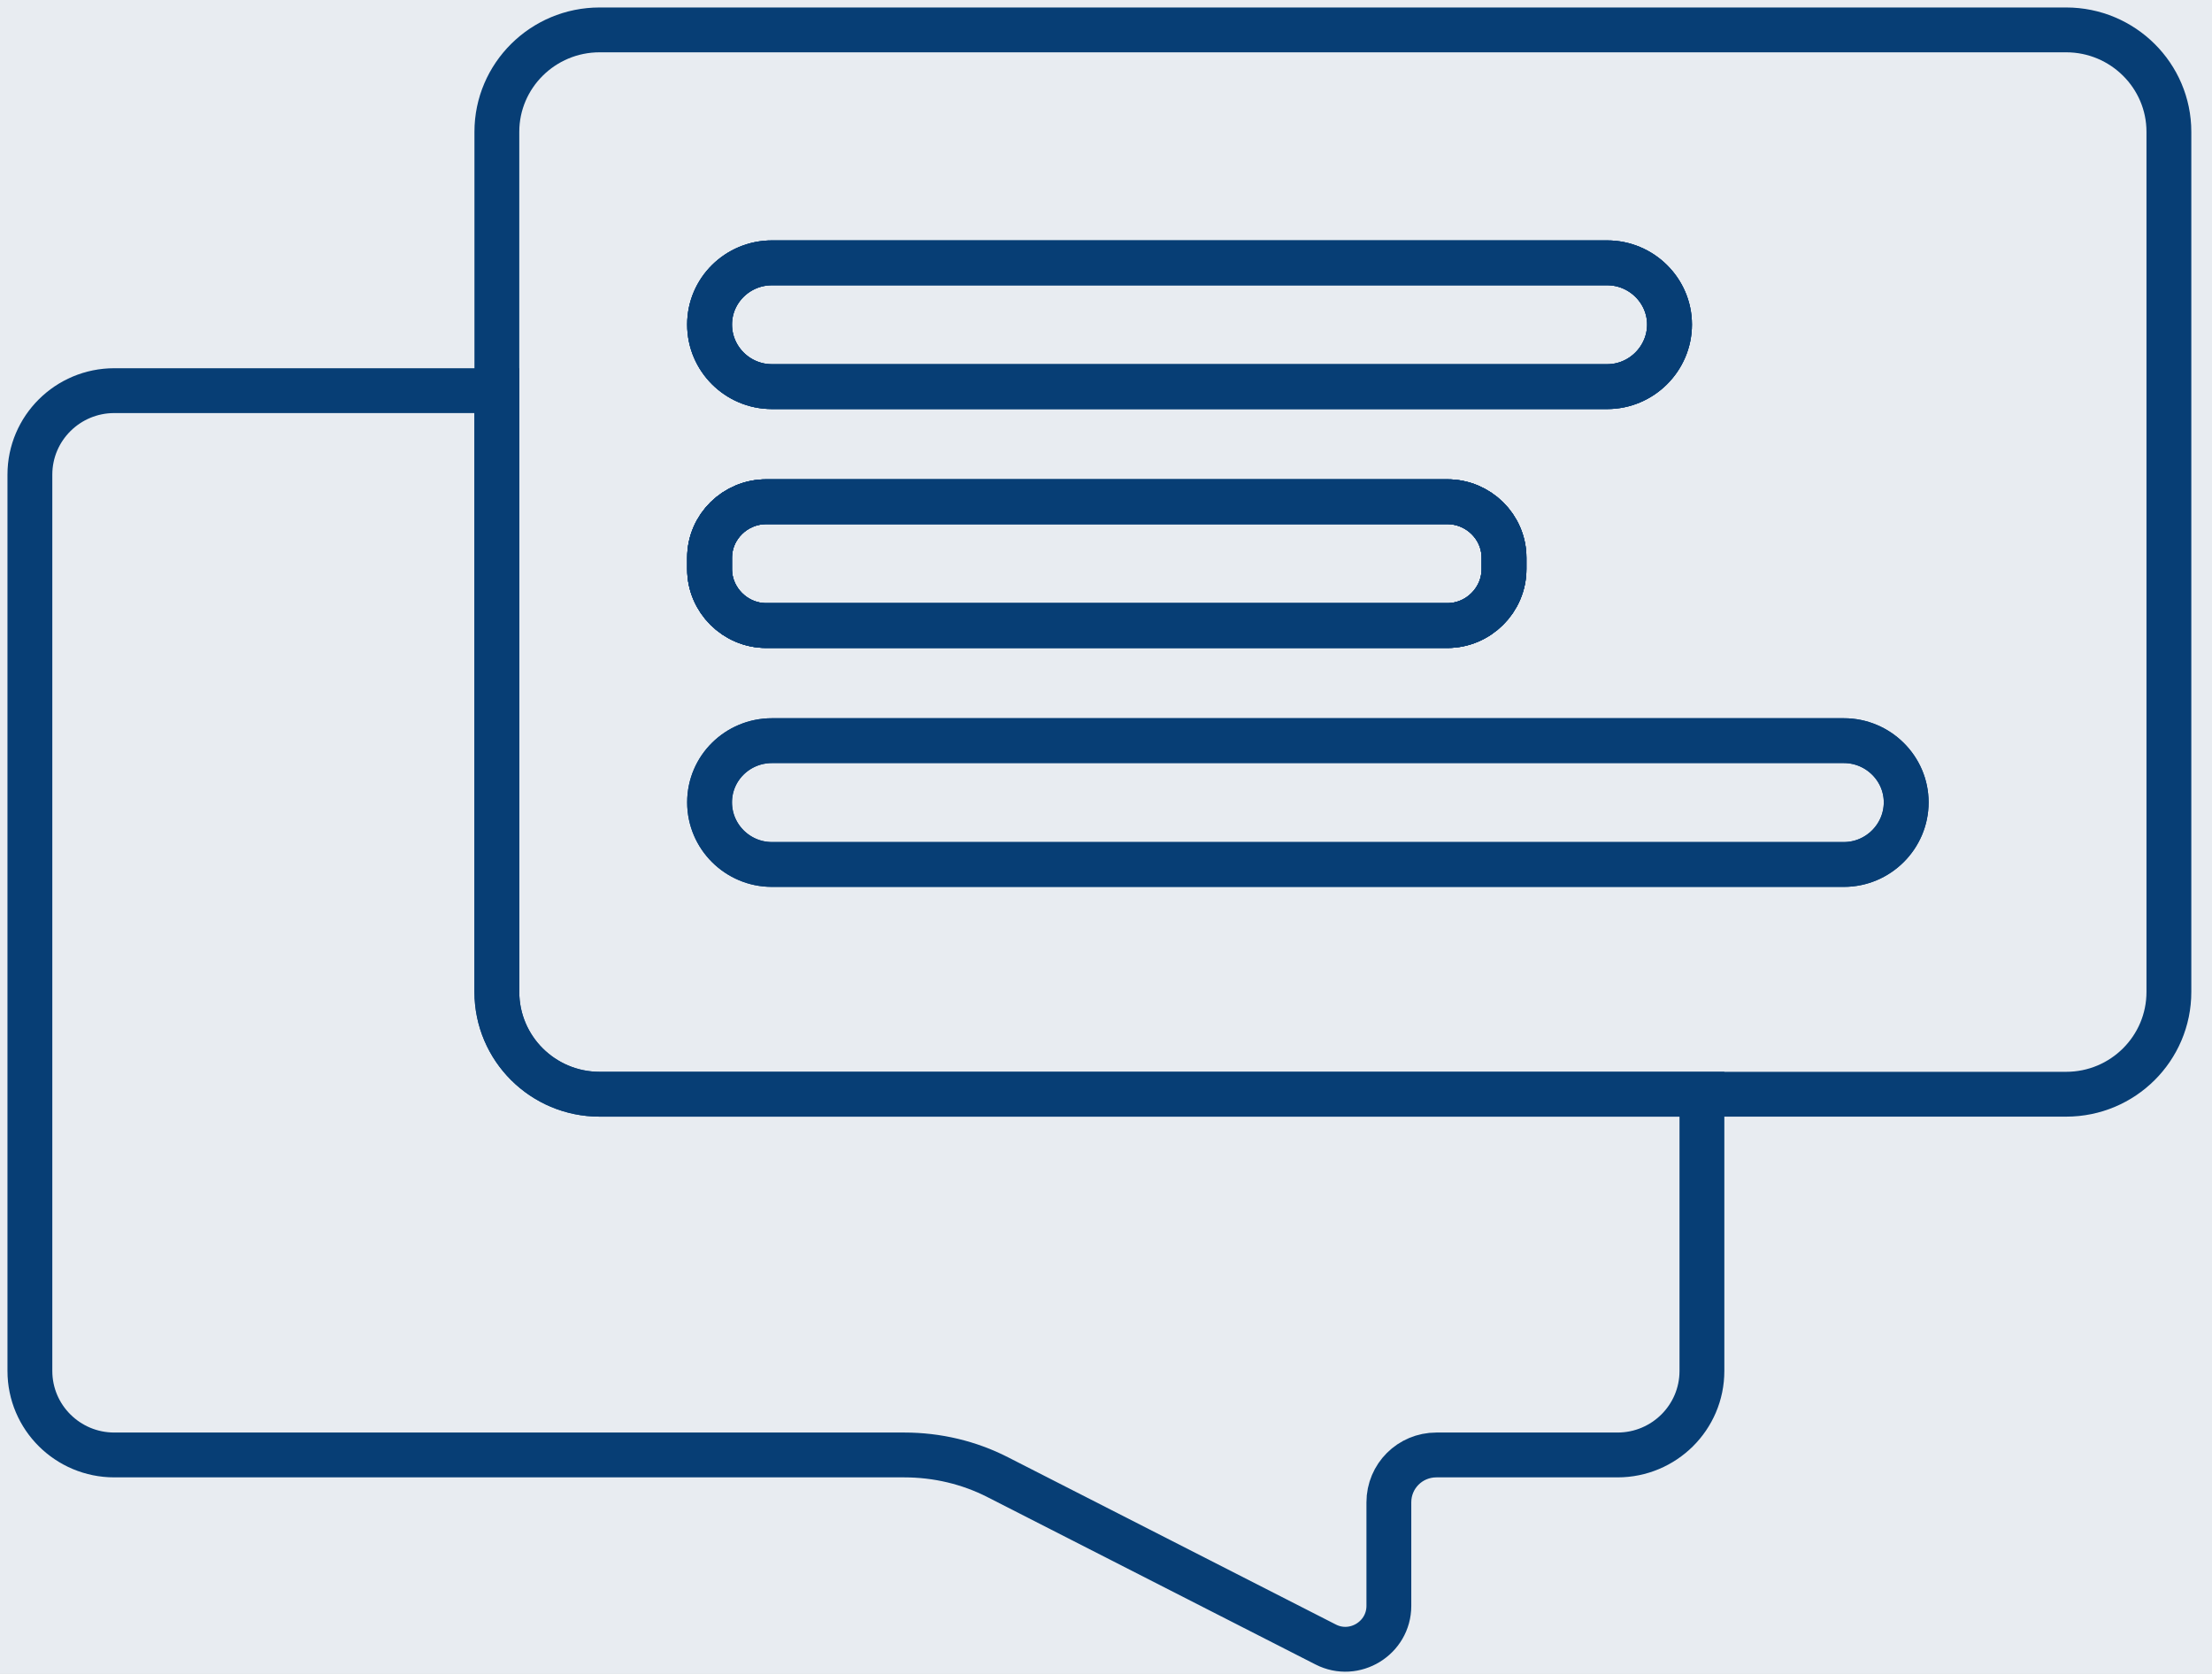 <svg width="74" height="56" viewBox="0 0 74 56" fill="none" xmlns="http://www.w3.org/2000/svg">
<rect width="74" height="56" fill="#1E1E1E"/>
<rect width="1600" height="3600" transform="translate(-916 -646)" fill="#E8ECF1"/>
<rect width="1600" height="3600" transform="translate(-916 -646)" fill="#E8ECF1"/>
<path d="M23.738 19.036V18.663C23.738 17.624 24.594 16.785 25.637 16.785H48.416C49.459 16.785 50.315 17.624 50.315 18.663V19.036C50.315 20.075 49.459 20.928 48.416 20.928H25.637C24.594 20.928 23.738 20.075 23.738 19.036Z" stroke="#073E75" stroke-width="1.5" stroke-miterlimit="10"/>
<path d="M20.06 36.607H56.936V45.864C56.936 47.423 55.665 48.675 54.114 48.675H48.054C47.172 48.675 46.463 49.381 46.463 50.26V53.724C46.463 54.803 45.312 55.509 44.349 55.016L33.382 49.421C32.419 48.928 31.349 48.675 30.252 48.675H3.822C2.271 48.675 1 47.423 1 45.864V15.879C1 14.321 2.271 13.069 3.822 13.069H16.622V33.183C16.622 35.075 18.161 36.607 20.06 36.607Z" stroke="#073E75" stroke-width="1.5" stroke-miterlimit="10"/>
<path d="M69.121 1H20.06C18.161 1 16.622 2.532 16.622 4.41V33.183C16.622 35.075 18.161 36.607 20.06 36.607H69.121C71.02 36.607 72.558 35.075 72.558 33.183V4.41C72.558 2.532 71.02 1 69.121 1ZM25.825 8.793H53.766C54.916 8.793 55.852 9.725 55.852 10.857C55.852 11.99 54.916 12.935 53.766 12.935H25.825C24.674 12.935 23.738 12.003 23.738 10.857C23.738 9.712 24.674 8.793 25.825 8.793ZM23.738 18.663C23.738 17.624 24.594 16.785 25.637 16.785H48.416C49.459 16.785 50.315 17.624 50.315 18.663V19.036C50.315 20.075 49.459 20.928 48.416 20.928H25.637C24.594 20.928 23.738 20.075 23.738 19.036V18.663ZM61.684 28.921H25.825C24.674 28.921 23.738 27.988 23.738 26.842C23.738 25.697 24.674 24.778 25.825 24.778H61.684C62.834 24.778 63.77 25.71 63.77 26.842C63.77 27.975 62.834 28.921 61.684 28.921Z" stroke="#073E75" stroke-width="1.5" stroke-miterlimit="10"/>
<path d="M23.738 19.036V18.663C23.738 17.624 24.594 16.785 25.637 16.785H48.416C49.459 16.785 50.315 17.624 50.315 18.663V19.036C50.315 20.075 49.459 20.928 48.416 20.928H25.637C24.594 20.928 23.738 20.075 23.738 19.036Z" stroke="#073E75" stroke-width="1.5" stroke-miterlimit="10"/>
<path d="M23.738 10.857C23.738 9.725 24.674 8.793 25.825 8.793H53.766C54.916 8.793 55.852 9.725 55.852 10.857C55.852 11.99 54.916 12.935 53.766 12.935H25.825C24.674 12.935 23.738 12.003 23.738 10.857Z" stroke="#073E75" stroke-width="1.5" stroke-miterlimit="10"/>
<path d="M55.852 10.857C55.852 12.003 54.916 12.935 53.766 12.935H25.825C24.674 12.935 23.738 12.003 23.738 10.857C23.738 9.712 24.674 8.793 25.825 8.793H53.766C54.916 8.793 55.852 9.725 55.852 10.857Z" stroke="#073E75" stroke-width="1.5" stroke-miterlimit="10"/>
<path d="M50.315 18.663V19.036C50.315 20.075 49.459 20.928 48.416 20.928H25.637C24.594 20.928 23.738 20.075 23.738 19.036V18.663C23.738 17.624 24.594 16.785 25.637 16.785H48.416C49.459 16.785 50.315 17.624 50.315 18.663Z" stroke="#073E75" stroke-width="1.5" stroke-miterlimit="10"/>
<path d="M63.77 26.842C63.77 27.988 62.834 28.92 61.684 28.92H25.825C24.674 28.92 23.738 27.988 23.738 26.842C23.738 25.697 24.674 24.778 25.825 24.778H61.684C62.834 24.778 63.77 25.71 63.77 26.842Z" stroke="#073E75" stroke-width="1.5" stroke-miterlimit="10"/>
</svg>
